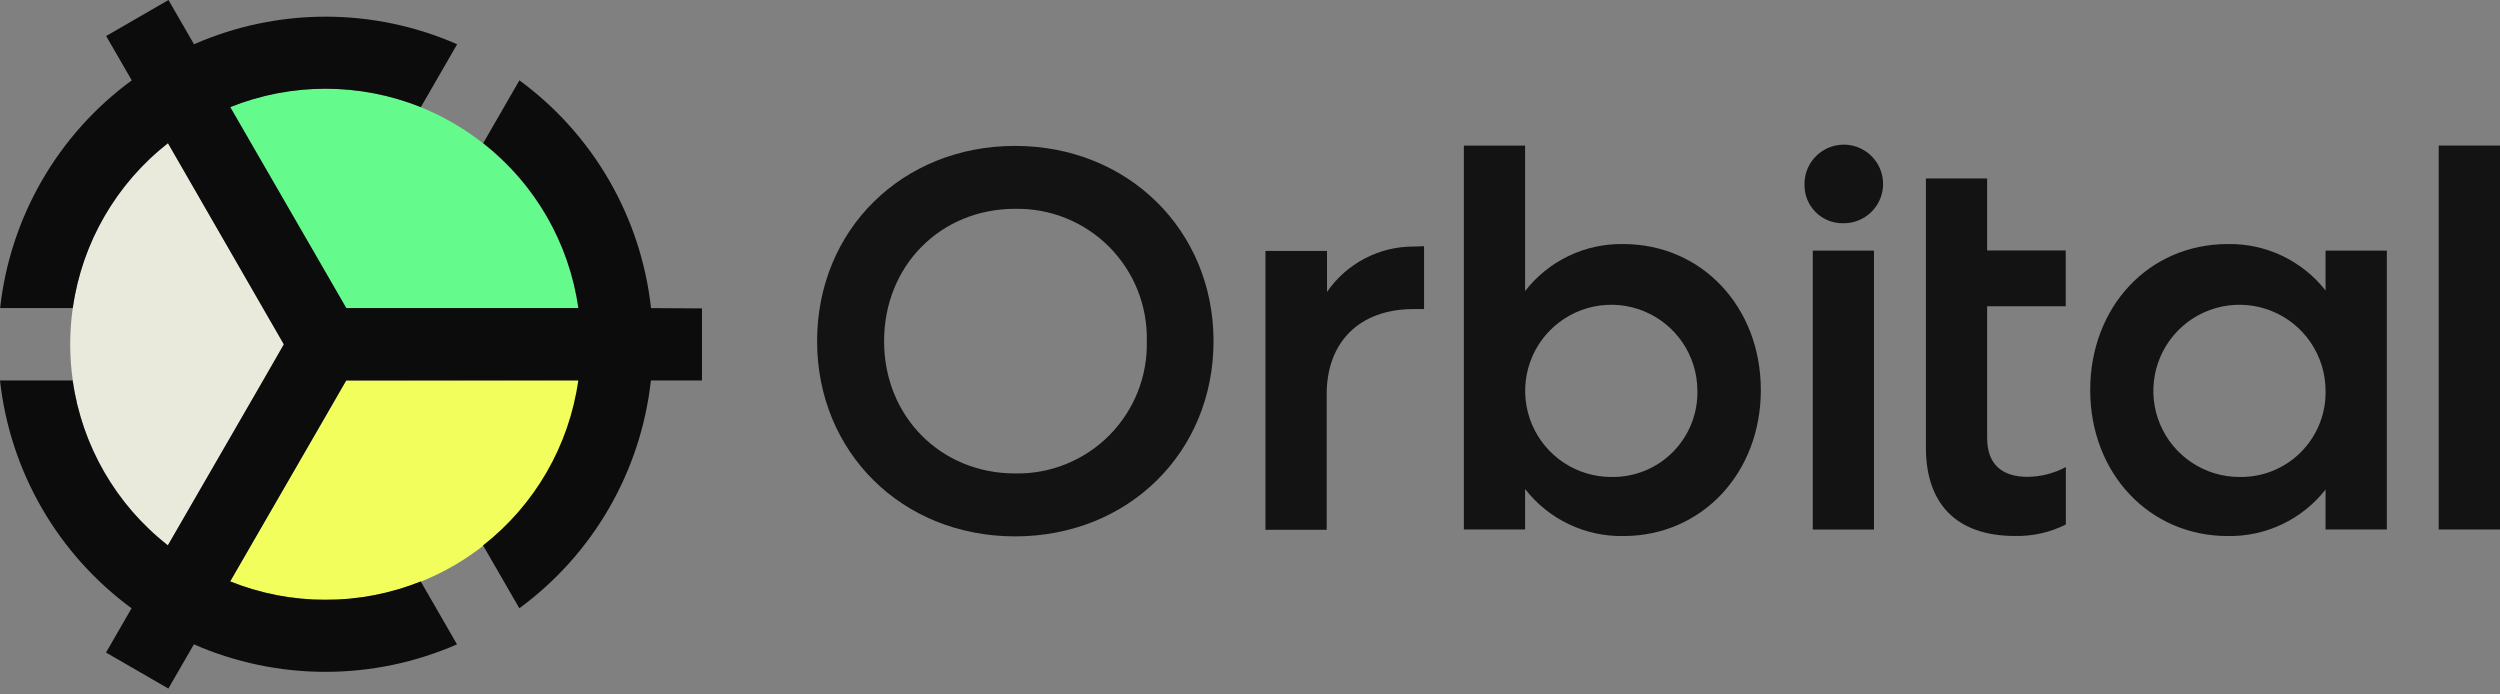 <svg width="180" height="50" viewBox="0 0 180 50" fill="none" xmlns="http://www.w3.org/2000/svg">
<rect x="0" y="0" width="180" height="50" fill="#808080" stroke="none"/>
<g clip-path="url(#clip0_8_57)">
<path d="M20.438 24.776L18.944 22.183L12.093 10.311L11.895 10.467L11.608 10.703L11.226 11.037L10.952 11.282L10.585 11.636L10.325 11.891L9.972 12.263L9.727 12.532L9.387 12.918L9.156 13.197L8.84 13.602L8.623 13.894C8.52 14.031 8.421 14.168 8.326 14.309C8.232 14.451 8.185 14.512 8.119 14.616C8.053 14.719 7.93 14.899 7.841 15.045C7.751 15.191 7.709 15.252 7.647 15.361C7.586 15.469 7.478 15.648 7.397 15.794C7.317 15.941 7.27 16.021 7.209 16.134C7.148 16.247 7.058 16.422 6.987 16.568C6.917 16.714 6.869 16.808 6.808 16.926C6.747 17.044 6.681 17.213 6.615 17.36C6.549 17.506 6.502 17.614 6.45 17.742C6.398 17.869 6.337 18.024 6.28 18.166L6.124 18.581C6.077 18.718 6.035 18.849 5.988 18.982C5.941 19.114 5.889 19.288 5.842 19.453C5.794 19.618 5.771 19.698 5.738 19.821C5.705 19.943 5.644 20.16 5.601 20.33C5.559 20.5 5.549 20.547 5.526 20.655C5.479 20.849 5.436 21.037 5.398 21.23C5.398 21.32 5.37 21.405 5.351 21.494C5.314 21.711 5.276 21.928 5.243 22.15C4.991 23.898 4.991 25.673 5.243 27.421C5.276 27.638 5.314 27.855 5.351 28.072C5.351 28.161 5.384 28.251 5.398 28.336C5.436 28.529 5.479 28.722 5.526 28.911C5.526 29.019 5.573 29.128 5.601 29.236C5.629 29.345 5.691 29.576 5.738 29.745C5.785 29.915 5.804 29.995 5.842 30.118L5.988 30.589C6.035 30.721 6.077 30.858 6.124 30.99L6.28 31.405C6.337 31.546 6.388 31.688 6.45 31.829C6.511 31.971 6.558 32.084 6.615 32.211C6.671 32.339 6.742 32.504 6.813 32.65C6.884 32.796 6.926 32.885 6.987 33.003C7.049 33.121 7.133 33.296 7.209 33.442L7.393 33.776L7.647 34.215L7.841 34.531L8.119 34.96C8.185 35.064 8.256 35.163 8.322 35.262C8.388 35.361 8.52 35.545 8.623 35.681C8.727 35.818 8.765 35.874 8.84 35.969L9.161 36.379L9.387 36.652L9.727 37.044L9.967 37.308C10.085 37.435 10.207 37.558 10.33 37.685L10.58 37.935C10.703 38.057 10.83 38.175 10.957 38.293L11.221 38.534L11.612 38.873L11.891 39.104L12.093 39.264L18.953 27.393L20.438 24.776Z" fill="#E9E9DC"/>
<path d="M24.927 27.393L23.432 29.986L16.572 41.858L16.737 41.924L17.294 42.131L17.572 42.225L18.119 42.405L18.43 42.489C18.609 42.541 18.784 42.593 18.963 42.636L19.302 42.716C19.477 42.753 19.651 42.796 19.83 42.829C20.009 42.862 20.075 42.876 20.203 42.9C20.33 42.923 20.537 42.961 20.707 42.984L21.136 43.036C21.292 43.036 21.443 43.079 21.608 43.093L22.145 43.135L22.518 43.164C22.824 43.164 23.131 43.164 23.46 43.164C23.791 43.164 24.078 43.164 24.404 43.164L24.781 43.135C24.96 43.135 25.139 43.112 25.313 43.093C25.488 43.074 25.625 43.06 25.785 43.036L26.219 42.984C26.388 42.961 26.553 42.928 26.723 42.9C26.893 42.871 26.973 42.857 27.096 42.829L27.619 42.716L27.958 42.636C28.138 42.593 28.317 42.541 28.496 42.489L28.807 42.405L29.349 42.225L29.632 42.131L30.189 41.924C31.941 41.235 33.577 40.281 35.04 39.095L35.323 38.864L35.709 38.524L35.978 38.284L36.355 37.925L36.605 37.676C36.728 37.553 36.846 37.426 36.964 37.298L37.204 37.034C37.322 36.907 37.435 36.775 37.548 36.643L37.775 36.37L38.095 35.959C38.166 35.865 38.241 35.771 38.312 35.672L38.609 35.252C38.68 35.153 38.751 35.054 38.816 34.95L39.095 34.522C39.156 34.413 39.222 34.309 39.288 34.206C39.354 34.102 39.458 33.913 39.538 33.767L39.722 33.432C39.802 33.286 39.873 33.14 39.948 32.994C40.023 32.848 40.066 32.758 40.123 32.636L40.321 32.206C40.372 32.075 40.434 31.947 40.486 31.82C40.537 31.692 40.599 31.542 40.651 31.4C40.702 31.259 40.759 31.122 40.806 30.981C40.853 30.839 40.9 30.712 40.943 30.58C40.985 30.448 41.047 30.273 41.094 30.108L41.197 29.736C41.245 29.566 41.292 29.396 41.334 29.227C41.377 29.057 41.386 29.01 41.41 28.901C41.452 28.713 41.494 28.52 41.532 28.326C41.532 28.241 41.565 28.152 41.579 28.067C41.622 27.85 41.66 27.628 41.688 27.412C41.69 27.398 41.69 27.383 41.688 27.369L24.927 27.393Z" fill="#F2FE5C"/>
<path d="M24.927 22.206H41.631C41.634 22.192 41.634 22.178 41.631 22.164C41.603 21.942 41.565 21.726 41.523 21.509C41.523 21.419 41.495 21.334 41.476 21.245C41.438 21.051 41.396 20.863 41.353 20.669C41.353 20.561 41.306 20.453 41.278 20.349C41.235 20.174 41.188 20.005 41.141 19.835C41.094 19.665 41.07 19.59 41.037 19.467C41.004 19.345 40.938 19.161 40.886 18.996C40.835 18.831 40.802 18.732 40.755 18.6C40.707 18.468 40.646 18.317 40.594 18.18C40.542 18.043 40.486 17.897 40.429 17.761L40.259 17.374C40.198 17.228 40.132 17.082 40.066 16.94L39.892 16.582C39.816 16.436 39.745 16.29 39.665 16.148L39.481 15.809C39.397 15.662 39.316 15.516 39.232 15.375L39.034 15.059C38.944 14.913 38.854 14.771 38.76 14.63C38.666 14.488 38.623 14.427 38.553 14.323L38.256 13.909L38.039 13.616L37.718 13.211L37.487 12.933C37.379 12.801 37.266 12.673 37.152 12.546L36.907 12.277C36.789 12.15 36.672 12.027 36.549 11.905L36.294 11.65L35.922 11.297L35.653 11.051C35.526 10.938 35.398 10.825 35.267 10.717L34.984 10.481C33.521 9.297 31.887 8.344 30.137 7.652C29.953 7.581 29.764 7.506 29.571 7.44L29.298 7.346C29.114 7.284 28.934 7.223 28.746 7.171L28.439 7.082L27.902 6.935L27.567 6.86L27.039 6.742L26.667 6.676C26.497 6.648 26.332 6.615 26.162 6.591L25.729 6.535C25.578 6.535 25.422 6.492 25.257 6.478C25.092 6.464 24.903 6.45 24.724 6.436L24.347 6.412C24.045 6.412 23.734 6.388 23.404 6.388C23.074 6.388 22.787 6.389 22.461 6.412L22.089 6.436C21.91 6.436 21.73 6.436 21.551 6.478C21.372 6.52 21.245 6.516 21.08 6.535C20.915 6.554 20.792 6.568 20.651 6.591C20.509 6.615 20.311 6.648 20.146 6.676L19.774 6.742L19.246 6.86L18.911 6.935L18.369 7.082L18.062 7.171C17.878 7.223 17.695 7.284 17.515 7.346L17.237 7.44L16.671 7.652L16.516 7.713L23.376 19.59L24.927 22.206Z" fill="#64FA8C"/>
<path d="M50.542 22.206V27.393H46.865C46.508 30.634 45.482 33.765 43.851 36.589C42.221 39.412 40.021 41.866 37.393 43.795L34.781 39.269C38.515 36.345 40.972 32.089 41.636 27.393H24.927L23.432 29.986L16.572 41.862C20.975 43.629 25.89 43.629 30.292 41.862L32.904 46.393C29.917 47.699 26.692 48.373 23.432 48.373C20.172 48.373 16.947 47.699 13.96 46.393L12.122 49.576L7.633 46.983L9.472 43.795C6.843 41.866 4.644 39.412 3.013 36.589C1.383 33.765 0.357 30.634 0 27.393H5.229C5.893 32.089 8.35 36.345 12.084 39.269L18.944 27.393L20.439 24.799L18.944 22.206L12.093 10.306C8.359 13.23 5.902 17.487 5.238 22.183H0.009C0.366 18.942 1.393 15.811 3.024 12.988C4.655 10.165 6.856 7.712 9.486 5.785L7.643 2.593L12.131 -0L13.97 3.187C16.956 1.877 20.181 1.2 23.442 1.2C26.703 1.2 29.928 1.877 32.914 3.187L30.302 7.713C25.899 5.947 20.985 5.947 16.582 7.713L23.442 19.59L24.936 22.183H41.645C40.981 17.487 38.524 13.23 34.79 10.306L37.398 5.785C40.028 7.712 42.228 10.165 43.859 12.988C45.491 15.811 46.517 18.942 46.874 22.183L50.542 22.206Z" fill="#0C0C0C"/>
<path d="M58.831 24.564C58.831 16.549 64.96 10.505 73.084 10.505C81.207 10.505 87.374 16.568 87.374 24.564C87.374 32.56 81.245 38.619 73.084 38.619C64.922 38.619 58.831 32.532 58.831 24.564ZM82.57 24.564C82.6 23.308 82.375 22.059 81.91 20.892C81.444 19.725 80.747 18.665 79.861 17.774C78.975 16.884 77.917 16.182 76.752 15.711C75.588 15.241 74.34 15.011 73.084 15.035C67.728 15.035 63.654 19.128 63.654 24.564C63.654 30 67.746 34.088 73.084 34.088C74.339 34.113 75.587 33.883 76.752 33.413C77.917 32.943 78.974 32.242 79.861 31.352C80.747 30.462 81.444 29.402 81.91 28.235C82.375 27.069 82.6 25.82 82.57 24.564V24.564Z" fill="#131313"/>
<path d="M102.532 17.727V22.254H101.782C97.846 22.254 95.521 24.658 95.521 28.383V38.147H91.113V18.067H95.545V21.018C96.243 20.004 97.178 19.176 98.269 18.607C99.361 18.037 100.575 17.744 101.806 17.751L102.532 17.727Z" fill="#131313"/>
<path d="M126.78 28.081C126.78 34.064 122.537 38.595 116.879 38.595C115.518 38.618 114.171 38.325 112.943 37.737C111.716 37.15 110.642 36.284 109.807 35.21V38.123H105.398V10.481H109.807V20.957C110.641 19.882 111.715 19.016 112.942 18.428C114.17 17.84 115.518 17.547 116.879 17.572C122.527 17.572 126.78 22.098 126.78 28.081ZM122.211 28.081C122.199 26.857 121.825 25.663 121.135 24.651C120.446 23.64 119.472 22.855 118.337 22.395C117.202 21.936 115.957 21.823 114.758 22.071C113.559 22.318 112.46 22.915 111.6 23.787C110.739 24.658 110.156 25.765 109.924 26.967C109.692 28.169 109.821 29.413 110.295 30.542C110.769 31.671 111.566 32.634 112.587 33.311C113.608 33.987 114.806 34.346 116.03 34.342C116.852 34.355 117.669 34.202 118.43 33.891C119.191 33.58 119.881 33.118 120.459 32.532C121.036 31.947 121.489 31.251 121.791 30.486C122.092 29.721 122.235 28.903 122.211 28.081V28.081Z" fill="#131313"/>
<path d="M129.925 13.277C129.918 12.715 130.079 12.163 130.387 11.693C130.696 11.223 131.137 10.855 131.656 10.637C132.174 10.418 132.745 10.36 133.297 10.468C133.849 10.576 134.356 10.846 134.753 11.244C135.151 11.641 135.421 12.148 135.529 12.7C135.637 13.252 135.579 13.823 135.36 14.342C135.142 14.86 134.774 15.301 134.304 15.61C133.834 15.918 133.283 16.079 132.72 16.073C132.351 16.081 131.984 16.014 131.641 15.877C131.298 15.739 130.986 15.534 130.725 15.272C130.463 15.011 130.258 14.7 130.12 14.357C129.983 14.014 129.916 13.646 129.925 13.277V13.277ZM130.519 18.043H134.927V38.124H130.519V18.043Z" fill="#131313"/>
<path d="M138.666 12.848H143.074V18.034H148.732V22.051H143.074V31.537C143.074 33.423 144.135 34.333 145.988 34.333C146.949 34.322 147.894 34.08 148.741 33.626V37.765C147.607 38.334 146.351 38.618 145.083 38.59C140.75 38.59 138.666 36.148 138.666 32.249V12.848Z" fill="#131313"/>
<path d="M171.853 18.043V38.123H167.44V35.248C166.604 36.312 165.533 37.168 164.311 37.748C163.089 38.329 161.749 38.619 160.396 38.595C154.738 38.595 150.495 34.064 150.495 28.081C150.495 22.098 154.71 17.572 160.396 17.572C161.749 17.547 163.089 17.836 164.311 18.416C165.533 18.996 166.604 19.851 167.44 20.915V18.043H171.853ZM167.44 28.081C167.428 26.857 167.053 25.663 166.364 24.651C165.675 23.64 164.701 22.855 163.566 22.395C162.431 21.936 161.185 21.823 159.986 22.071C158.787 22.318 157.688 22.915 156.828 23.787C155.968 24.658 155.385 25.765 155.153 26.967C154.921 28.169 155.05 29.413 155.524 30.542C155.997 31.671 156.795 32.634 157.816 33.311C158.836 33.987 160.034 34.346 161.259 34.342C162.081 34.355 162.897 34.202 163.658 33.891C164.419 33.58 165.11 33.118 165.687 32.532C166.265 31.947 166.718 31.251 167.019 30.486C167.32 29.721 167.464 28.903 167.44 28.081V28.081Z" fill="#131313"/>
<path d="M175.587 10.481H180V38.123H175.587V10.481Z" fill="#131313"/>
</g>
<defs>
<clipPath id="clip0_8_57">
<rect width="180" height="49.552" fill="white"/>
</clipPath>
</defs>
</svg>
